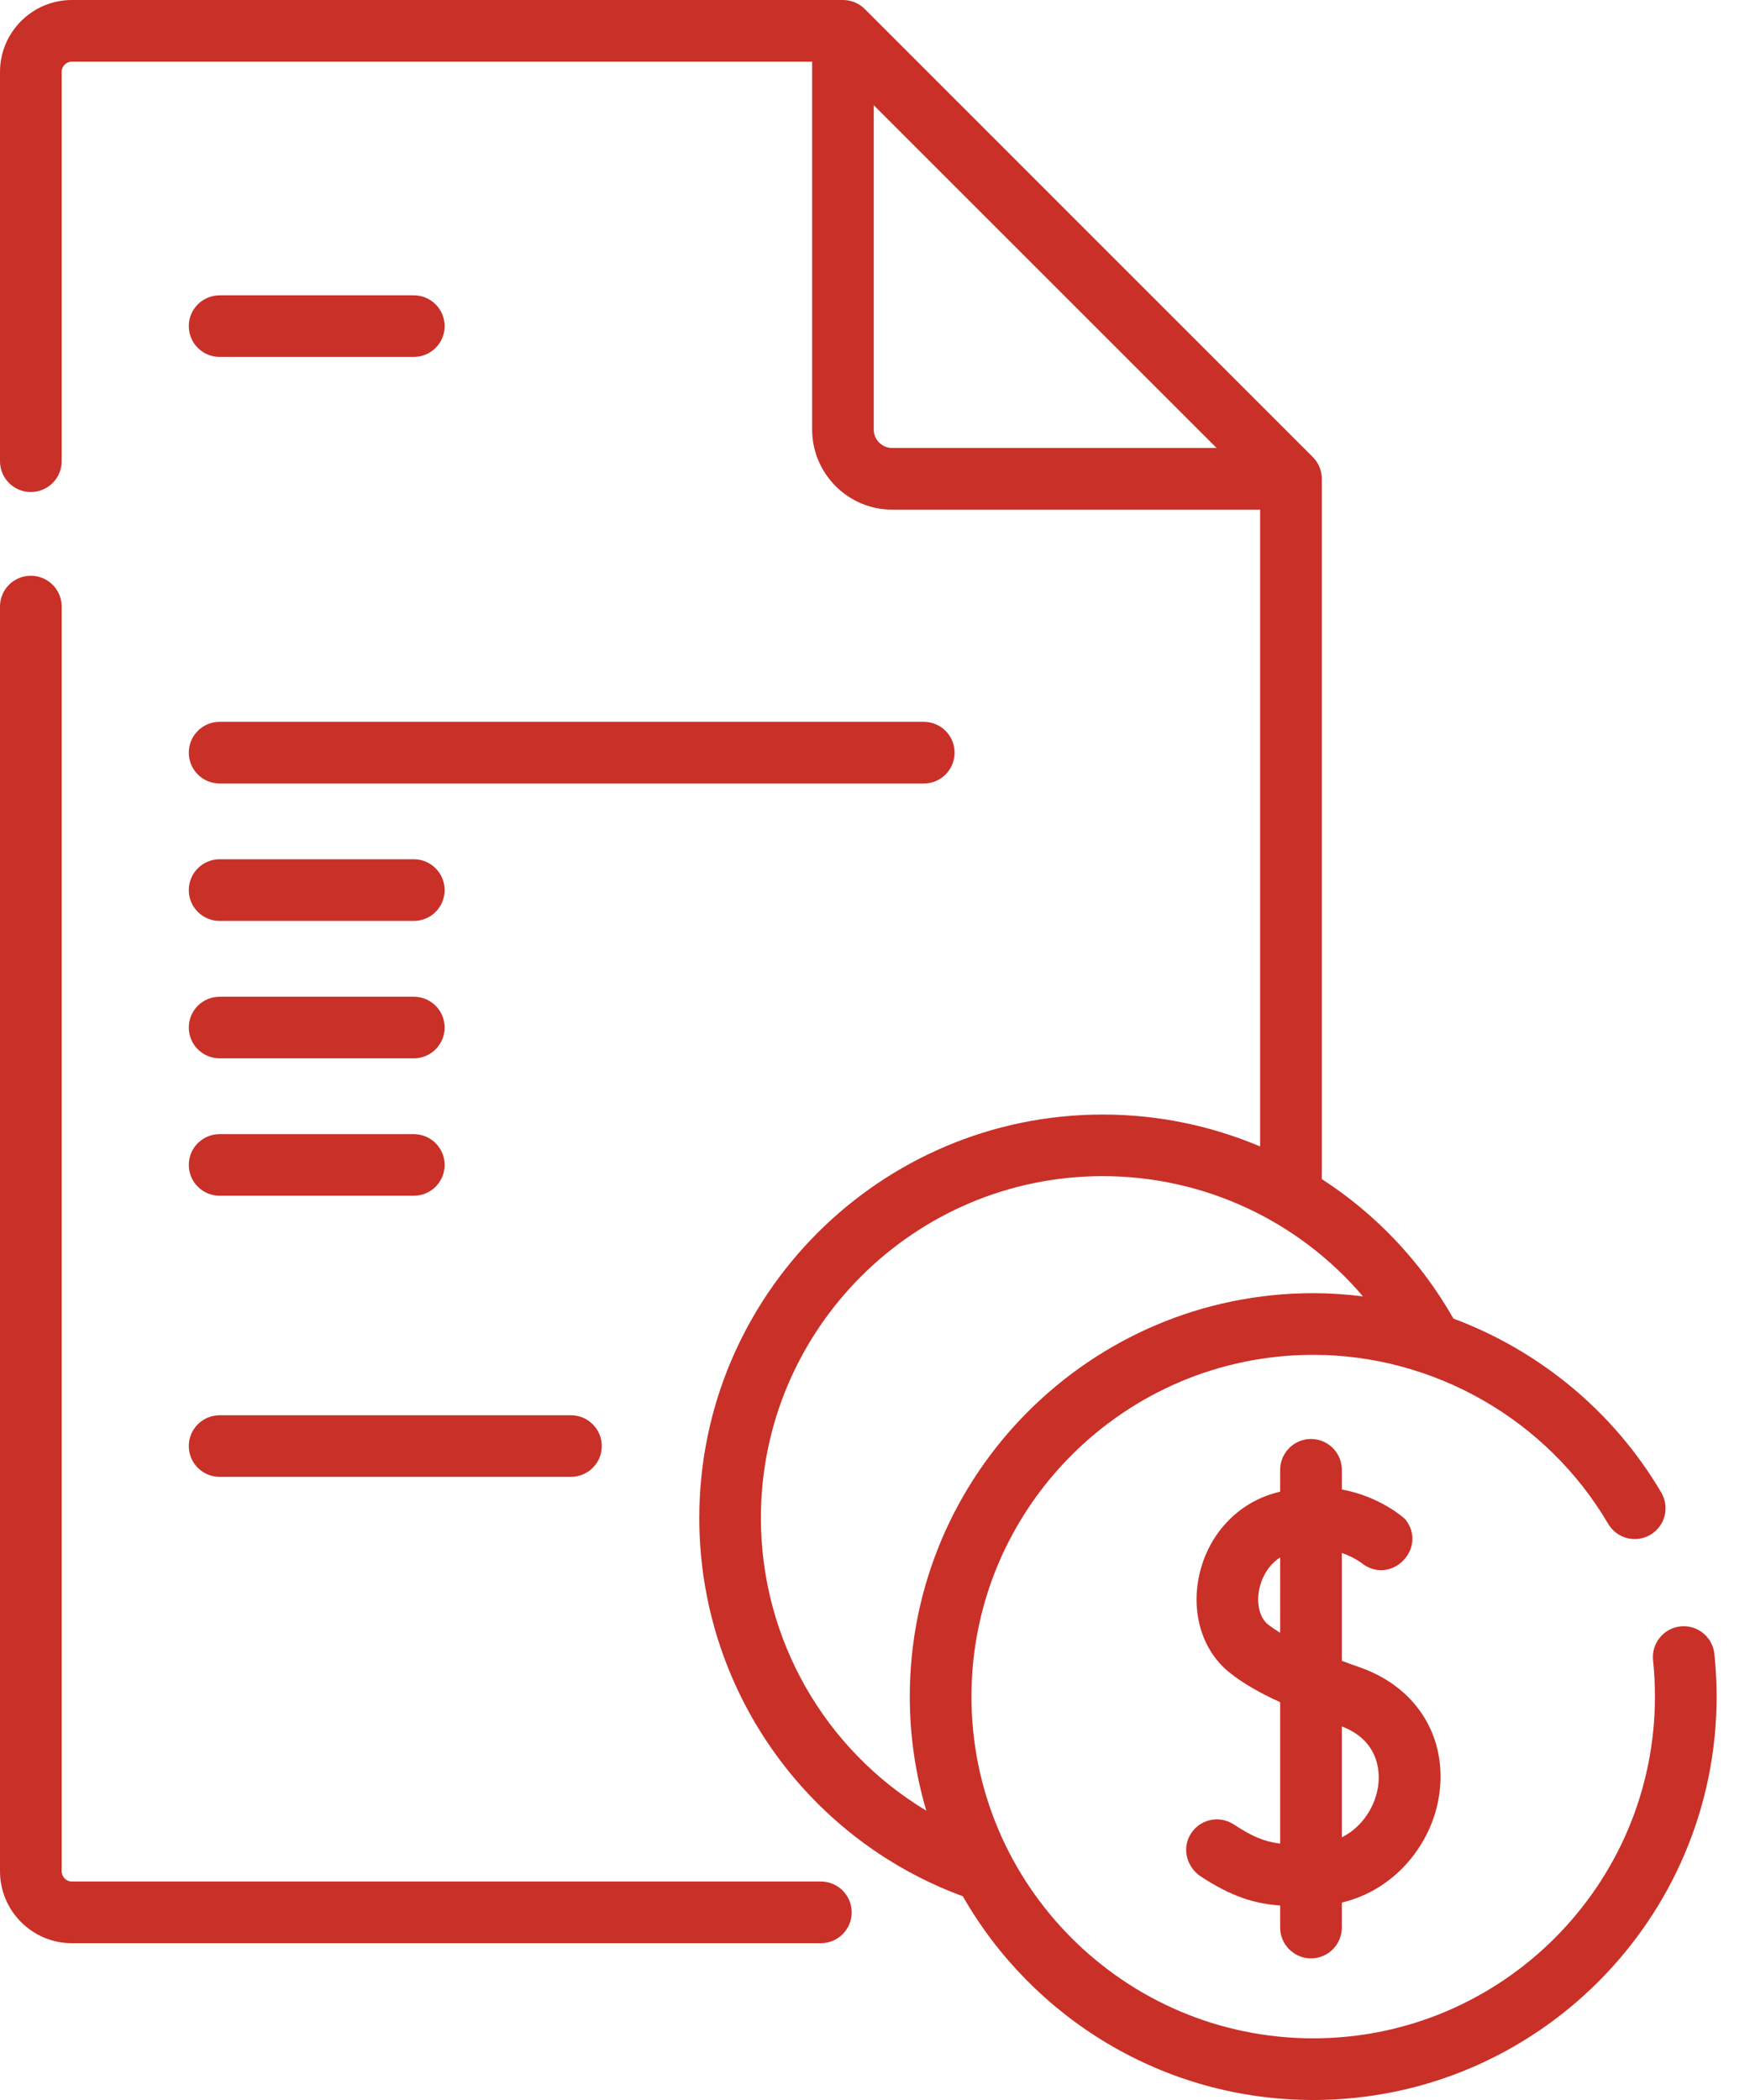 <svg width="25" height="30" viewBox="0 0 25 30" fill="none" xmlns="http://www.w3.org/2000/svg">
                            <path d="M11.727 26.879H1.027C0.946 26.879 0.881 26.813 0.881 26.732V8.665C0.881 8.422 0.683 8.225 0.44 8.225C0.197 8.225 0 8.422 0 8.665V26.732C0 27.299 0.461 27.76 1.027 27.76H11.727C11.97 27.76 12.167 27.563 12.167 27.319C12.167 27.076 11.97 26.879 11.727 26.879Z" fill="#C93028"></path>
                            <path d="M3.138 5.099H5.911C6.155 5.099 6.352 4.902 6.352 4.659C6.352 4.416 6.155 4.219 5.911 4.219H3.138C2.894 4.219 2.697 4.416 2.697 4.659C2.697 4.902 2.894 5.099 3.138 5.099Z" fill="#C93028"></path>
                            <path d="M3.138 11.193H13.197C13.44 11.193 13.637 10.996 13.637 10.752C13.637 10.509 13.44 10.312 13.197 10.312H3.138C2.894 10.312 2.697 10.509 2.697 10.752C2.697 10.996 2.894 11.193 3.138 11.193Z" fill="#C93028"></path>
                            <path d="M3.138 13.156H5.911C6.155 13.156 6.352 12.959 6.352 12.716C6.352 12.473 6.155 12.275 5.911 12.275H3.138C2.894 12.275 2.697 12.473 2.697 12.716C2.697 12.959 2.894 13.156 3.138 13.156Z" fill="#C93028"></path>
                            <path d="M3.138 15.119H5.911C6.155 15.119 6.352 14.922 6.352 14.679C6.352 14.436 6.155 14.239 5.911 14.239H3.138C2.894 14.239 2.697 14.436 2.697 14.679C2.697 14.922 2.894 15.119 3.138 15.119Z" fill="#C93028"></path>
                            <path d="M3.138 21.098H8.156C8.399 21.098 8.597 20.901 8.597 20.658C8.597 20.415 8.399 20.218 8.156 20.218H3.138C2.894 20.218 2.697 20.415 2.697 20.658C2.697 20.901 2.894 21.098 3.138 21.098Z" fill="#C93028"></path>
                            <path d="M3.138 17.082H5.911C6.155 17.082 6.352 16.885 6.352 16.642C6.352 16.399 6.155 16.202 5.911 16.202H3.138C2.894 16.202 2.697 16.399 2.697 16.642C2.697 16.885 2.894 17.082 3.138 17.082Z" fill="#C93028"></path>
                            <path d="M24.491 23.626C24.465 23.384 24.248 23.209 24.007 23.234C23.765 23.26 23.59 23.477 23.615 23.718C23.633 23.889 23.642 24.064 23.642 24.237C23.642 26.929 21.452 29.119 18.76 29.119C16.068 29.119 13.878 26.929 13.878 24.237C13.878 21.545 16.068 19.355 18.76 19.355C20.485 19.355 22.099 20.28 22.974 21.769C23.097 21.979 23.366 22.049 23.576 21.926C23.786 21.803 23.856 21.533 23.733 21.323C23.052 20.164 21.991 19.295 20.763 18.837C20.297 18.016 19.648 17.339 18.883 16.844V6.841C18.883 6.724 18.837 6.612 18.754 6.529L12.354 0.129C12.271 0.046 12.159 0 12.042 0H1.027C0.461 0 0 0.461 0 1.027V6.589C0 6.832 0.197 7.029 0.44 7.029C0.683 7.029 0.881 6.832 0.881 6.589V1.027C0.881 0.946 0.946 0.881 1.027 0.881H11.602V6.136C11.602 6.767 12.116 7.281 12.747 7.281H18.002V16.378C17.303 16.082 16.541 15.922 15.753 15.922C12.575 15.922 9.99 18.507 9.99 21.685C9.99 24.106 11.496 26.257 13.755 27.09C14.748 28.827 16.62 30 18.76 30C21.938 30 24.523 27.415 24.523 24.237C24.523 24.033 24.512 23.827 24.491 23.626ZM12.482 6.136V1.503L17.38 6.4H12.747C12.601 6.4 12.482 6.282 12.482 6.136ZM10.87 21.684C10.87 18.992 13.061 16.802 15.753 16.802C17.204 16.802 18.554 17.442 19.471 18.52C19.237 18.49 18.999 18.474 18.76 18.474C15.583 18.474 12.997 21.06 12.997 24.237C12.997 24.803 13.08 25.35 13.233 25.867C11.788 24.998 10.87 23.424 10.87 21.684Z" fill="#C93028"></path>
                            <path d="M18.729 27.977C18.972 27.977 19.169 27.779 19.169 27.536V27.18C19.946 26.993 20.444 26.334 20.553 25.684C20.694 24.843 20.255 24.113 19.434 23.822C19.347 23.791 19.258 23.76 19.169 23.726V22.185C19.359 22.25 19.47 22.343 19.479 22.351L19.474 22.347C19.894 22.64 20.395 22.108 20.077 21.707L20.071 21.7C20.051 21.681 19.717 21.38 19.169 21.278V20.997C19.169 20.754 18.972 20.557 18.729 20.557C18.486 20.557 18.288 20.754 18.288 20.997V21.309C18.253 21.318 18.218 21.327 18.182 21.338C17.638 21.502 17.232 21.967 17.122 22.551C17.021 23.086 17.194 23.604 17.574 23.901C17.758 24.046 17.984 24.179 18.288 24.317V26.337C18.059 26.309 17.891 26.237 17.625 26.063C17.407 25.92 17.109 25.996 16.989 26.237C16.889 26.439 16.967 26.685 17.156 26.808C17.597 27.095 17.908 27.192 18.288 27.222V27.536C18.288 27.779 18.486 27.977 18.729 27.977ZM19.684 25.538C19.639 25.811 19.464 26.099 19.169 26.248V24.663C19.746 24.884 19.71 25.387 19.684 25.538ZM18.117 23.209C17.999 23.116 17.948 22.922 17.987 22.714C18.018 22.551 18.113 22.361 18.288 22.249V23.326C18.226 23.287 18.168 23.248 18.117 23.209Z" fill="#C93028"></path>
                        </svg>